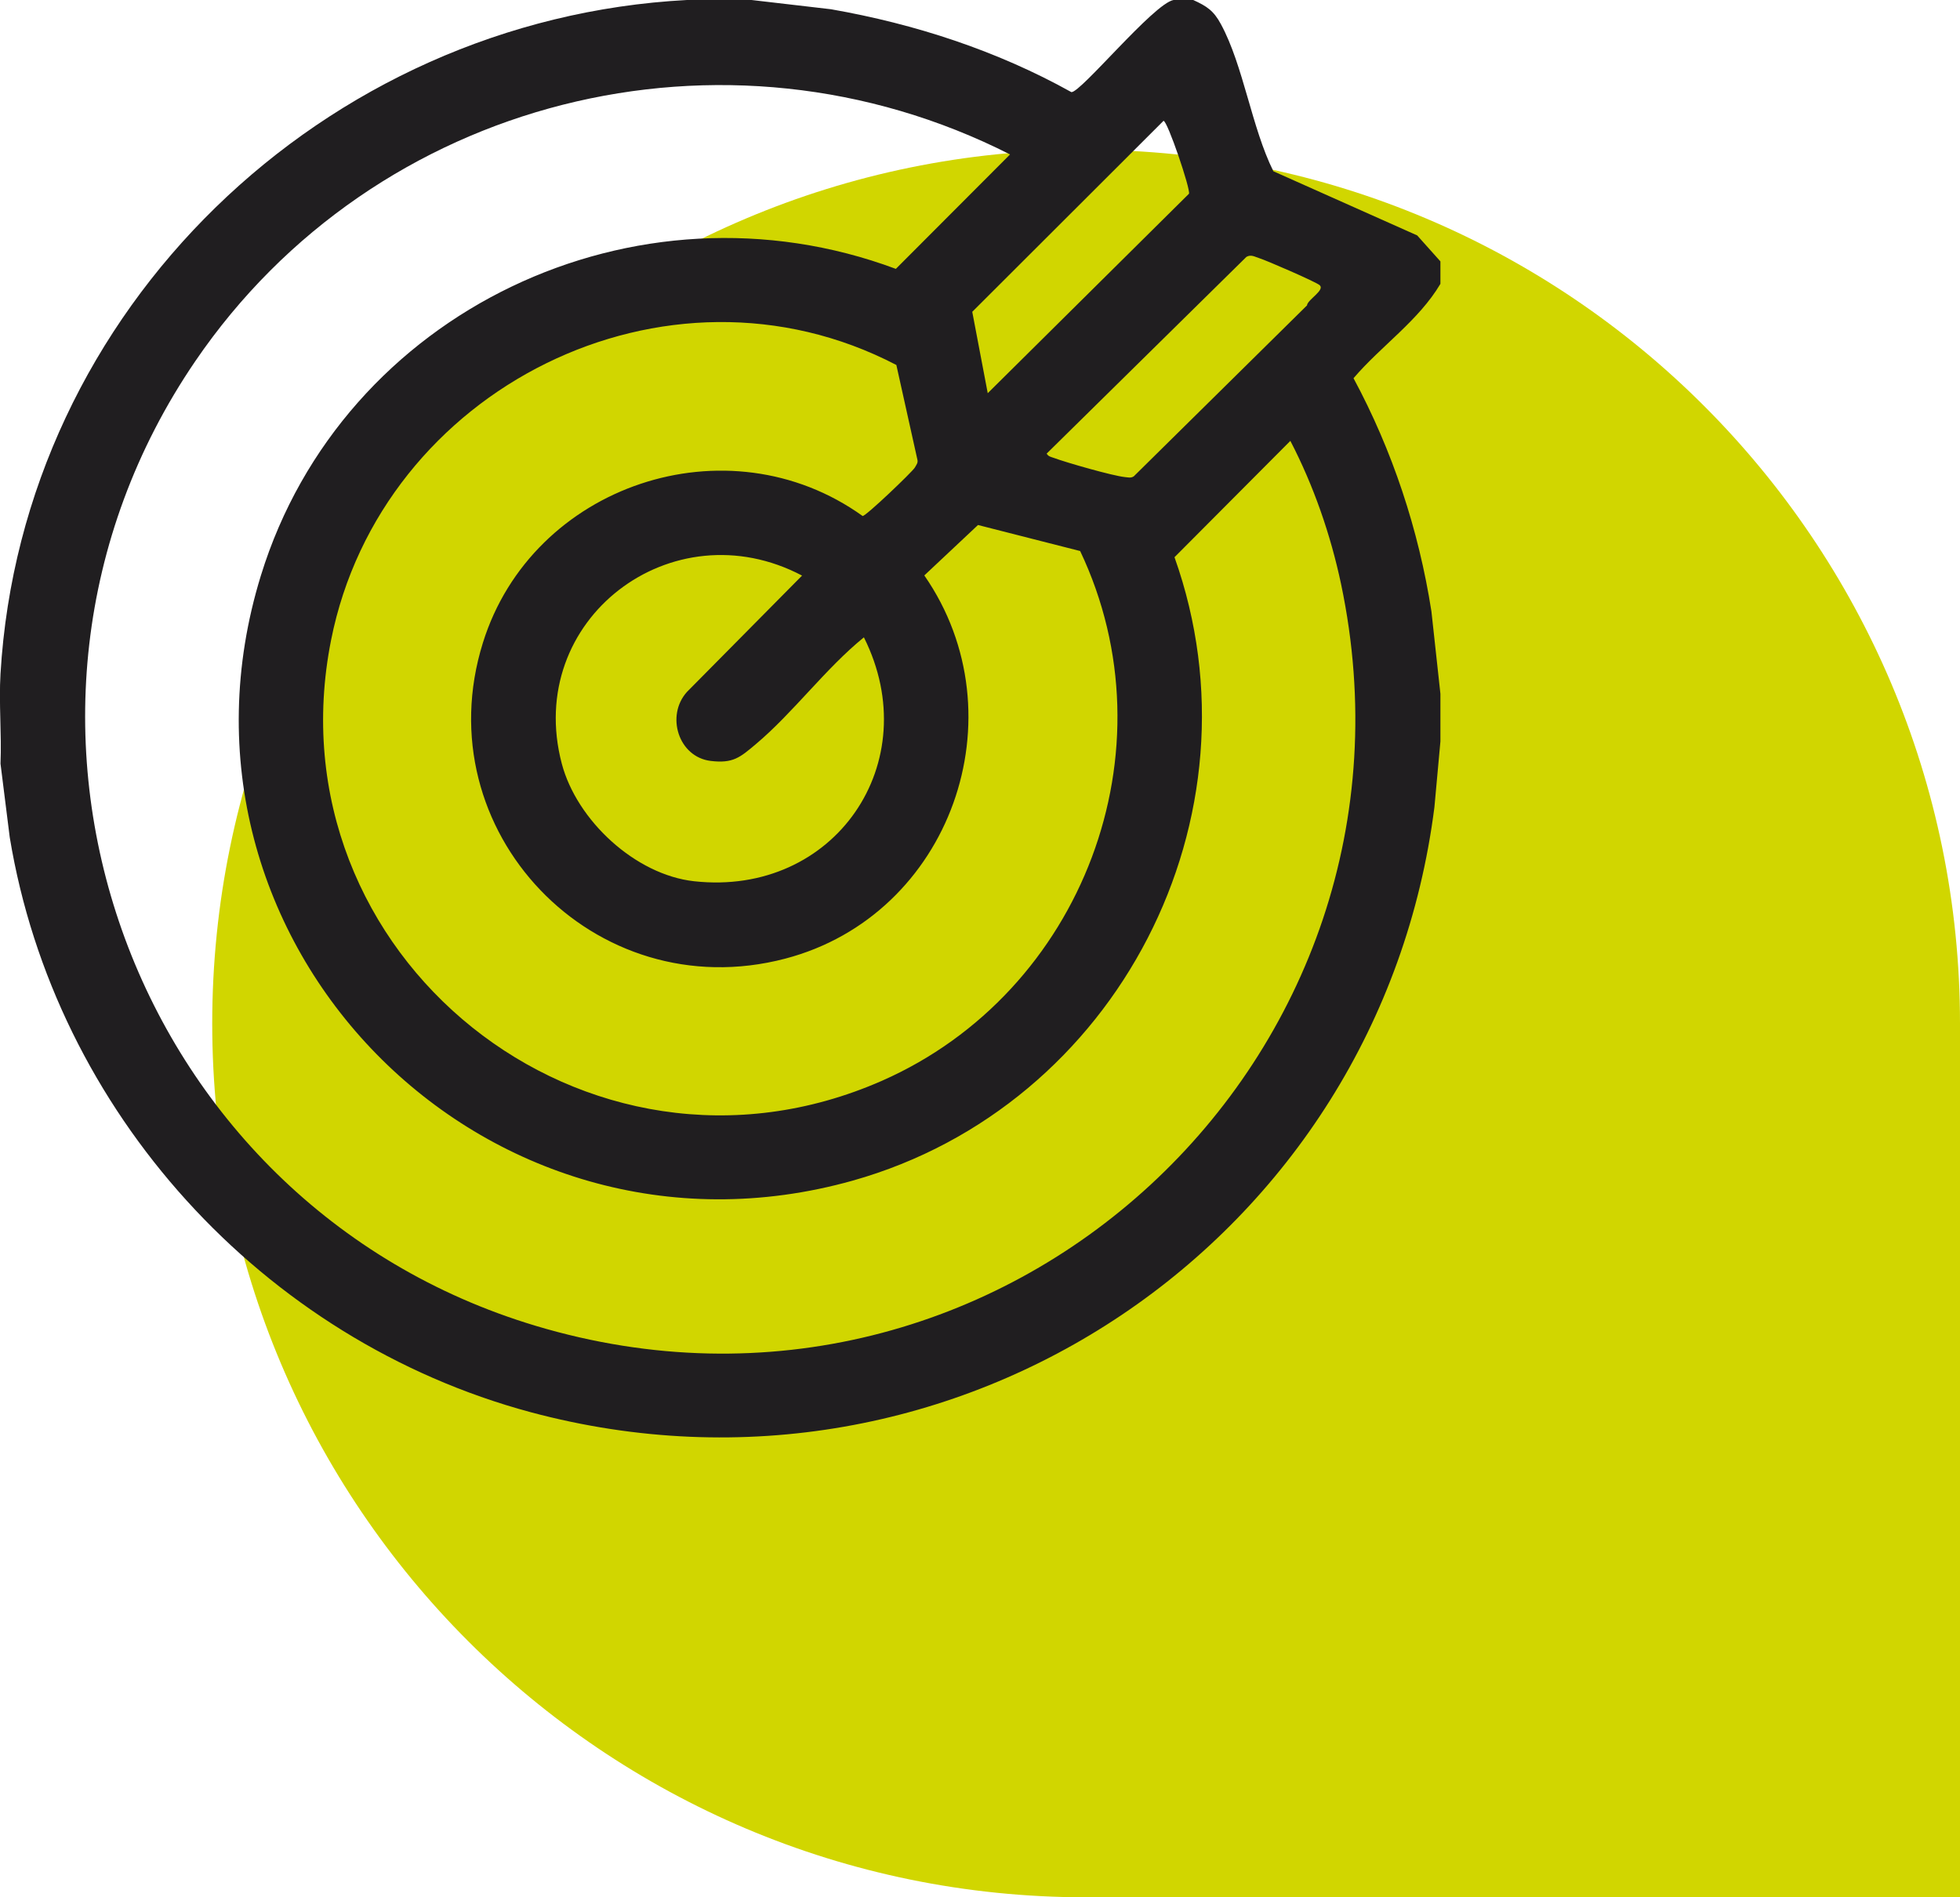 <?xml version="1.0" encoding="UTF-8"?>
<svg xmlns="http://www.w3.org/2000/svg" id="Capa_1" data-name="Capa 1" viewBox="0 0 78.5 76">
  <defs>
    <style>
      .cls-1 {
        fill: #d1d600;
      }

      .cls-2 {
        fill: #201e20;
      }
    </style>
  </defs>
  <path class="cls-1" d="M43.5,6h0c19.32,0,35,15.68,35,35v35h-35c-19.32,0-35-15.68-35-35h0C8.5,21.68,24.18,6,43.5,6Z"></path>
  <path class="cls-2" d="M30.1,0l3.18.37c3.37.59,6.65,1.66,9.63,3.32.37.03,3.29-3.54,4.09-3.69h.79c.55.25.82.43,1.11.97.9,1.66,1.23,4.14,2.1,5.89l5.76,2.57.93,1.04v.9c-.87,1.47-2.38,2.49-3.48,3.78,1.56,2.9,2.61,6.07,3.12,9.34l.36,3.3v1.91l-.24,2.63c-2.2,17.35-19.13,28.81-36.19,24.24C10.51,53.68,2.2,44.52.39,33.54L.02,30.59c.05-1.19-.07-2.41,0-3.6C.88,12.38,12.98.77,27.51,0h2.59ZM40.46,6.19C29.02.38,15.01,3.92,7.82,14.47c-9.66,14.17-2.71,33.74,13.64,38.64,18.65,5.59,36.25-10.75,32.25-29.72-.42-1.98-1.1-3.94-2.03-5.73l-4.64,4.66c3.7,10.4-2.28,21.98-12.88,24.97-14.76,4.15-28.23-9.59-23.71-24.24,3.27-10.6,15.03-16.16,25.43-12.28l4.58-4.59ZM39.56,15.75l8.06-7.99c.07-.17-.86-2.92-1.02-2.92l-7.66,7.65.62,3.26ZM52.35,12.21c.06-.23.73-.6.5-.79-.17-.14-2.13-.99-2.42-1.08-.17-.05-.32-.16-.51-.05l-8,7.88c.07.12.17.13.28.17.51.19,2.36.72,2.85.77.13.01.24.05.36-.03l6.94-6.85ZM43.25,22.07l-4.08-1.04-2.15,2.02c3.89,5.61,1.06,13.61-5.57,15.35-7.66,2.01-14.46-5.12-12.11-12.65,1.97-6.33,9.8-8.96,15.21-5.08.14,0,1.98-1.76,2.09-1.94.06-.11.14-.19.1-.33l-.84-3.78c-9.21-4.8-20.64.95-22.64,11.02-2.51,12.63,10.23,22.86,22.07,17.65,8.03-3.54,11.72-13.24,7.93-21.22ZM32.13,23.06c-5.21-2.75-11.15,1.76-9.63,7.53.6,2.27,2.94,4.45,5.3,4.71,5.63.62,9.31-4.76,6.8-9.77-1.54,1.25-2.83,3.02-4.33,4.28-.63.53-.91.78-1.81.67-1.29-.16-1.8-1.81-.95-2.76l4.62-4.67Z"></path>
</svg>
